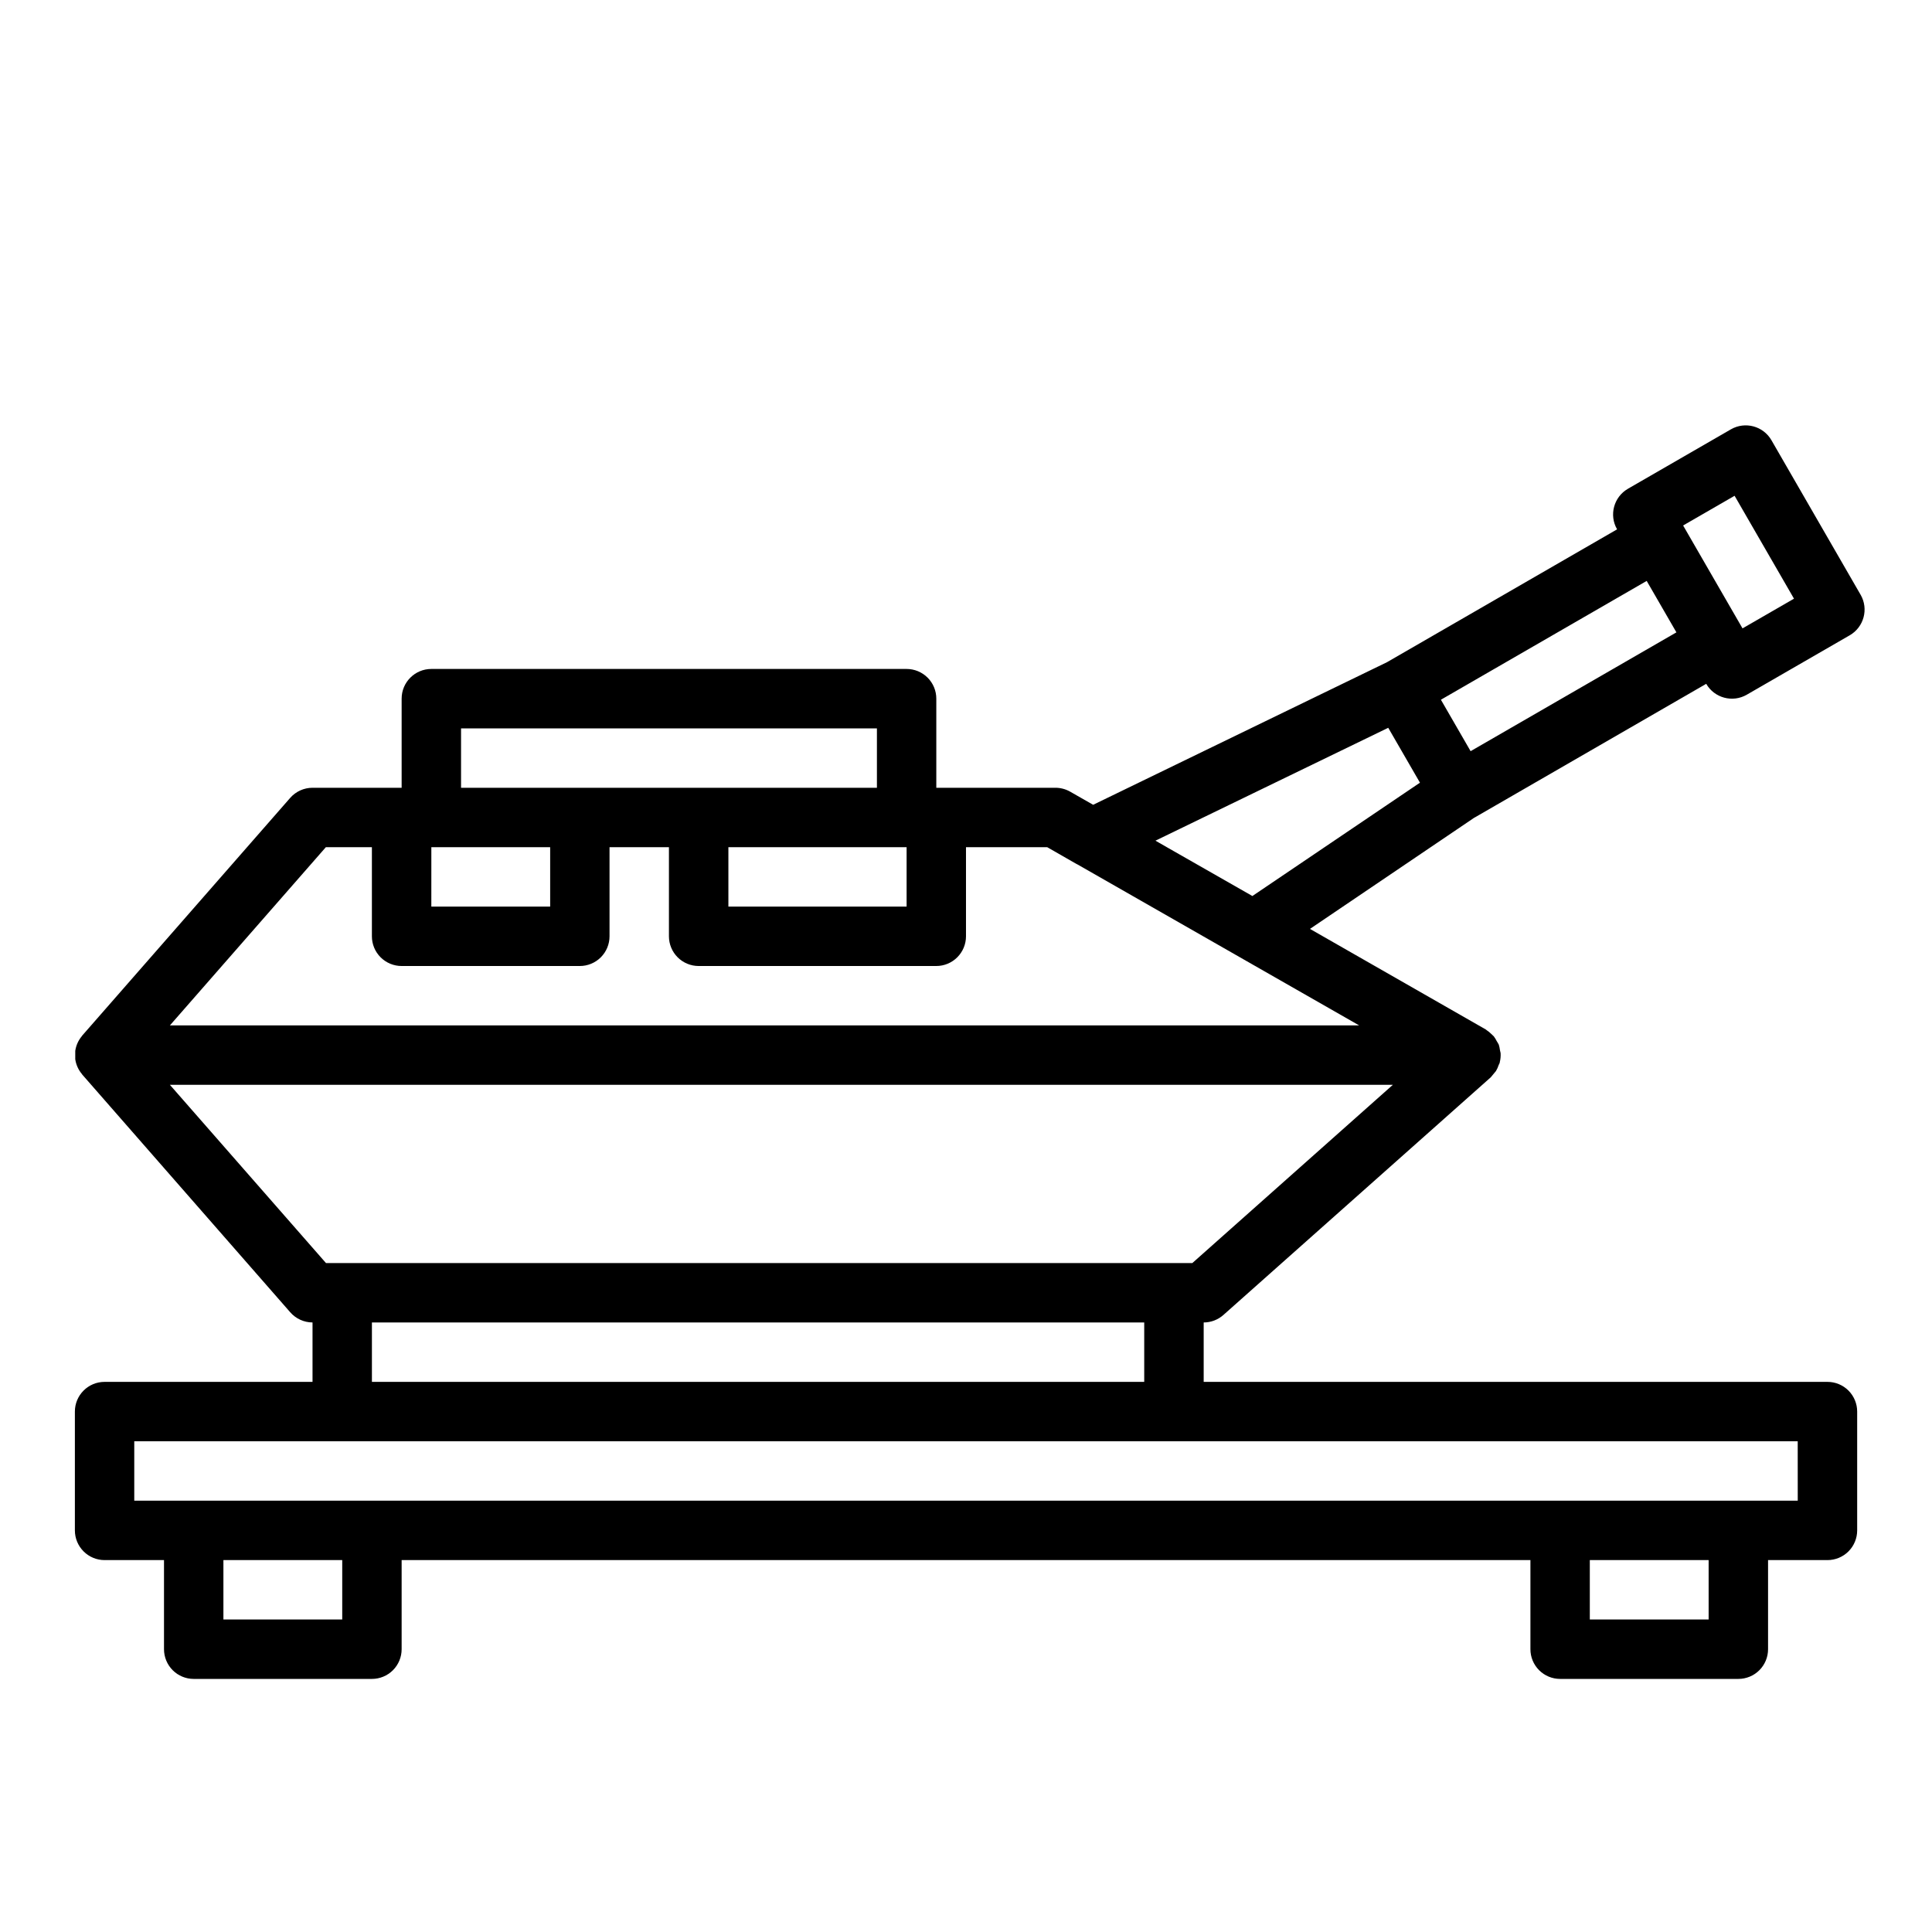 <?xml version="1.0" encoding="UTF-8"?>
<!-- Uploaded to: SVG Repo, www.svgrepo.com, Generator: SVG Repo Mixer Tools -->
<svg fill="#000000" width="800px" height="800px" version="1.1" viewBox="144 144 512 512" xmlns="http://www.w3.org/2000/svg">
 <path d="m637.07 301.6-23.617-40.934c-2.176-3.766-6.988-5.055-10.754-2.883l-27.277 15.742v0.004c-3.766 2.172-5.055 6.988-2.879 10.754l-60.984 35.211-77.863 37.785-6.164-3.519c-1.195-0.664-2.543-1.004-3.914-0.992h-31.488v-23.617c0-2.086-0.828-4.09-2.305-5.566-1.477-1.473-3.477-2.305-5.566-2.305h-125.95c-4.348 0-7.871 3.523-7.871 7.871v23.617h-23.617c-2.269 0-4.43 0.98-5.926 2.691l-55.105 62.977c-0.047 0.055-0.07 0.117-0.117 0.172v0.004c-0.926 1.109-1.523 2.449-1.73 3.879-0.012 0.742-0.012 1.48 0 2.219 0.207 1.43 0.805 2.769 1.73 3.875 0.047 0.055 0.07 0.125 0.117 0.18l55.105 62.977c1.488 1.723 3.652 2.715 5.926 2.723v15.742l-55.102 0.004c-4.348 0-7.875 3.523-7.875 7.871v31.488c0 2.09 0.832 4.09 2.309 5.566 1.477 1.477 3.477 2.305 5.566 2.305h15.742v23.617c0 2.09 0.832 4.09 2.305 5.566 1.477 1.477 3.481 2.305 5.566 2.305h47.234c2.086 0 4.09-0.828 5.566-2.305 1.477-1.477 2.305-3.477 2.305-5.566v-23.617h299.14v23.617c0 2.09 0.828 4.09 2.305 5.566 1.477 1.477 3.481 2.305 5.566 2.305h47.234c2.086 0 4.09-0.828 5.566-2.305 1.477-1.477 2.305-3.477 2.305-5.566v-23.617h15.746c2.086 0 4.09-0.828 5.566-2.305 1.473-1.477 2.305-3.477 2.305-5.566v-31.488c0-2.086-0.832-4.09-2.305-5.566-1.477-1.477-3.481-2.305-5.566-2.305h-165.31v-15.746c1.926 0 3.785-0.707 5.227-1.988l70.848-62.977c0.465-0.559 0.926-1.121 1.391-1.68 0.293-0.496 0.531-1.023 0.711-1.574 0.078-0.219 0.219-0.402 0.285-0.629v-0.086h-0.004c0.203-0.797 0.281-1.621 0.23-2.441-0.043-0.266-0.102-0.527-0.172-0.785-0.059-0.504-0.164-1-0.316-1.48l-0.07-0.117c-0.137-0.273-0.293-0.535-0.465-0.789-0.219-0.453-0.484-0.887-0.789-1.289-0.207-0.219-0.43-0.43-0.66-0.625-0.371-0.367-0.777-0.699-1.211-0.988-0.094-0.055-0.148-0.141-0.242-0.195l-46.598-26.656 43.547-29.473 0.113-0.051 61.355-35.426-0.004 0.004c2.176 3.766 6.988 5.055 10.754 2.879l27.277-15.742c3.766-2.176 5.055-6.988 2.883-10.754zm-56.68-3.652 7.875 13.633-54.539 31.488-7.871-13.633zm-243.36 70.566h47.23v15.742h-47.23zm-70.848-31.488h110.21v15.742h-110.21zm-7.871 31.488h31.488v15.742h-31.492zm-23.617 204.67h-31.488v-15.746h31.488zm362.11 0h-31.488v-15.746h31.488zm23.617-31.488h-440.84v-15.746h440.83zm-173.19-31.488h-204.67v-15.746h204.67zm12.754-31.488h-229.6l-41.359-47.23h324.09zm-270.96-62.977 41.328-47.23h12.203v23.617-0.004c0 2.09 0.828 4.09 2.305 5.566 1.477 1.477 3.481 2.309 5.566 2.309h47.234c2.086 0 4.09-0.832 5.566-2.309 1.473-1.477 2.305-3.477 2.305-5.566v-23.613h15.742v23.617-0.004c0 2.09 0.832 4.09 2.305 5.566 1.477 1.477 3.481 2.309 5.566 2.309h62.977c2.09 0 4.09-0.832 5.566-2.309 1.477-1.477 2.309-3.477 2.309-5.566v-23.613h21.523l7.871 4.512h0.047l74.75 42.719zm286.87-34.289-22.184-12.66-3.504-2.008 61.691-29.914 8.406 14.547zm129.89-70.926-15.742-27.27 13.641-7.871 15.742 27.27z"/>
</svg>